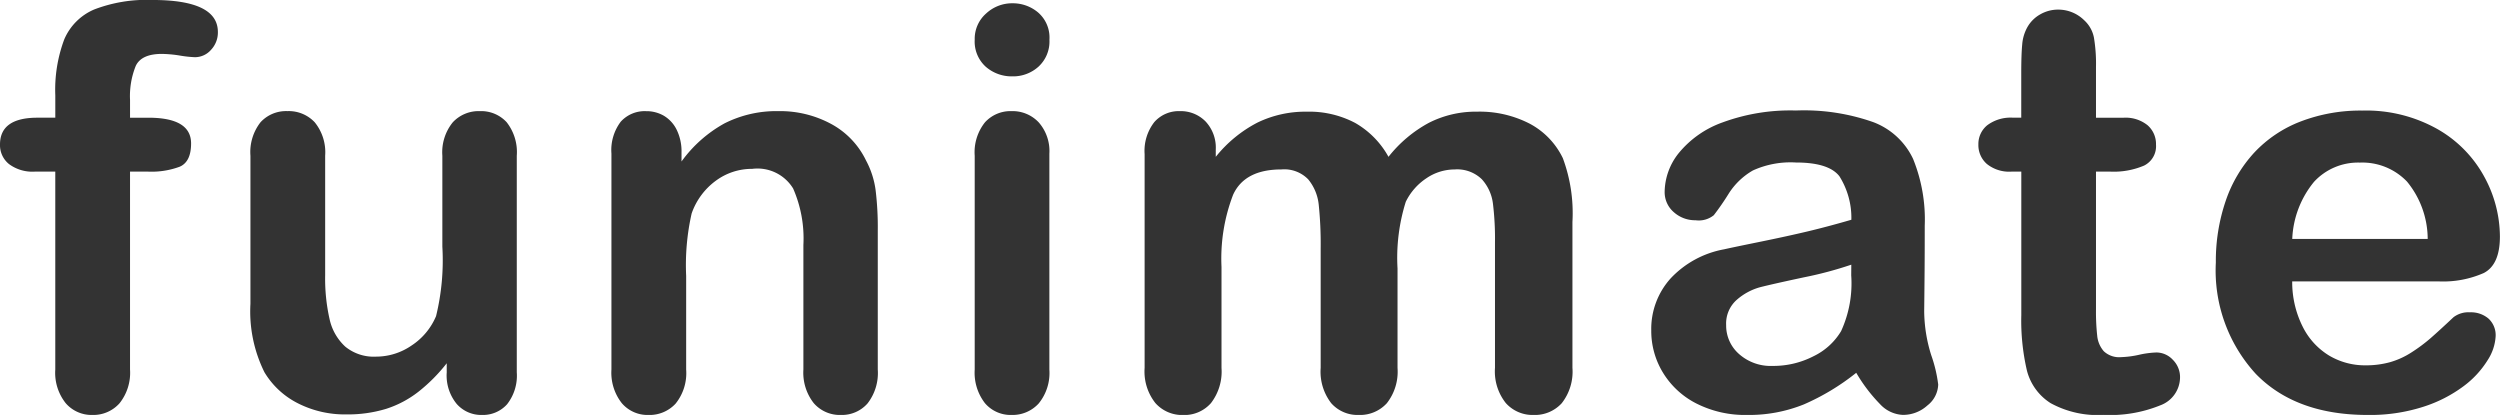 <?xml version="1.0" encoding="UTF-8"?>
<svg xmlns="http://www.w3.org/2000/svg" width="178.388" height="29.609" viewBox="0 0 178.388 29.609">
  <path id="パス_4543" data-name="パス 4543" d="M2.324-20.723h1.27v-1.6A10.242,10.242,0,0,1,4.229-26.3a4.034,4.034,0,0,1,2.148-2.148,10.421,10.421,0,0,1,4.15-.674q4.668,0,4.668,2.285a1.8,1.8,0,0,1-.488,1.27,1.521,1.521,0,0,1-1.152.527,8.234,8.234,0,0,1-1.074-.117,8.707,8.707,0,0,0-1.289-.117q-1.445,0-1.855.85a5.744,5.744,0,0,0-.41,2.432v1.27h1.309q3.047,0,3.047,1.836,0,1.309-.811,1.66a5.757,5.757,0,0,1-2.236.352H8.926V-2.754A3.477,3.477,0,0,1,8.174-.342,2.5,2.5,0,0,1,6.23.488a2.436,2.436,0,0,1-1.885-.83,3.477,3.477,0,0,1-.752-2.412V-16.875H2.129a2.794,2.794,0,0,1-1.836-.537,1.732,1.732,0,0,1-.645-1.4Q-.352-20.723,2.324-20.723Zm29.2,18.2V-3.2A11.9,11.9,0,0,1,29.51-1.172a7.411,7.411,0,0,1-2.3,1.221,9.34,9.34,0,0,1-2.852.4,7.376,7.376,0,0,1-3.467-.8,5.849,5.849,0,0,1-2.373-2.207,9.766,9.766,0,0,1-1-4.883V-18.008a3.448,3.448,0,0,1,.723-2.393,2.468,2.468,0,0,1,1.914-.791,2.538,2.538,0,0,1,1.953.8,3.393,3.393,0,0,1,.742,2.383v8.535a13.173,13.173,0,0,0,.313,3.115,3.742,3.742,0,0,0,1.123,1.973,3.21,3.21,0,0,0,2.2.713,4.472,4.472,0,0,0,2.539-.8,4.675,4.675,0,0,0,1.738-2.09,16.8,16.8,0,0,0,.449-4.961v-6.484a3.393,3.393,0,0,1,.742-2.383,2.515,2.515,0,0,1,1.934-.8A2.468,2.468,0,0,1,35.8-20.4a3.448,3.448,0,0,1,.723,2.393V-2.559a3.3,3.3,0,0,1-.693,2.285,2.307,2.307,0,0,1-1.787.762A2.326,2.326,0,0,1,32.235-.3,3.2,3.2,0,0,1,31.522-2.52ZM48.278-18.242v.645a9.332,9.332,0,0,1,3.076-2.725,8.193,8.193,0,0,1,3.838-.869,7.659,7.659,0,0,1,3.77.918,5.832,5.832,0,0,1,2.48,2.6,6.178,6.178,0,0,1,.684,2.109,21.856,21.856,0,0,1,.156,2.891v9.922A3.532,3.532,0,0,1,61.55-.332a2.433,2.433,0,0,1-1.9.82,2.459,2.459,0,0,1-1.934-.84,3.514,3.514,0,0,1-.742-2.4v-8.887a8.881,8.881,0,0,0-.732-4.033,2.983,2.983,0,0,0-2.92-1.4,4.324,4.324,0,0,0-2.6.85A4.883,4.883,0,0,0,49-13.887a16.7,16.7,0,0,0-.391,4.453v6.68a3.464,3.464,0,0,1-.752,2.432,2.53,2.53,0,0,1-1.943.811,2.416,2.416,0,0,1-1.895-.84,3.514,3.514,0,0,1-.742-2.4v-15.41a3.356,3.356,0,0,1,.664-2.275,2.3,2.3,0,0,1,1.816-.752,2.463,2.463,0,0,1,1.27.332,2.377,2.377,0,0,1,.908,1A3.51,3.51,0,0,1,48.278-18.242Zm26.248.078v15.41a3.441,3.441,0,0,1-.762,2.422,2.524,2.524,0,0,1-1.934.82,2.408,2.408,0,0,1-1.9-.84,3.545,3.545,0,0,1-.732-2.4V-18.008a3.423,3.423,0,0,1,.732-2.383,2.461,2.461,0,0,1,1.9-.8,2.554,2.554,0,0,1,1.934.8A3.1,3.1,0,0,1,74.527-18.164ZM71.89-23.672a2.814,2.814,0,0,1-1.9-.684,2.418,2.418,0,0,1-.791-1.934,2.4,2.4,0,0,1,.811-1.865,2.724,2.724,0,0,1,1.885-.732,2.794,2.794,0,0,1,1.836.664,2.368,2.368,0,0,1,.8,1.934,2.439,2.439,0,0,1-.781,1.924A2.7,2.7,0,0,1,71.89-23.672ZM99.369-9.961v7.09a3.644,3.644,0,0,1-.762,2.52A2.586,2.586,0,0,1,96.6.488a2.51,2.51,0,0,1-1.963-.84,3.676,3.676,0,0,1-.752-2.52v-8.5a27.276,27.276,0,0,0-.137-3.125A3.387,3.387,0,0,0,93-16.318a2.377,2.377,0,0,0-1.914-.713q-2.617,0-3.447,1.8a12.677,12.677,0,0,0-.83,5.156v7.207a3.682,3.682,0,0,1-.752,2.51,2.519,2.519,0,0,1-1.982.85,2.557,2.557,0,0,1-1.982-.85,3.619,3.619,0,0,1-.771-2.51V-18.125a3.342,3.342,0,0,1,.693-2.285,2.324,2.324,0,0,1,1.826-.781,2.478,2.478,0,0,1,1.826.732,2.732,2.732,0,0,1,.732,2.021v.508a9.275,9.275,0,0,1,2.969-2.441,7.831,7.831,0,0,1,3.516-.781,7.03,7.03,0,0,1,3.457.8,6.268,6.268,0,0,1,2.383,2.422,9.267,9.267,0,0,1,2.891-2.432,7.381,7.381,0,0,1,3.418-.791,7.787,7.787,0,0,1,3.77.859,5.468,5.468,0,0,1,2.363,2.461,11.277,11.277,0,0,1,.684,4.551v10.41a3.644,3.644,0,0,1-.762,2.52,2.586,2.586,0,0,1-2.012.84,2.557,2.557,0,0,1-1.982-.85,3.619,3.619,0,0,1-.771-2.51v-8.965a20.539,20.539,0,0,0-.146-2.754,3.159,3.159,0,0,0-.791-1.738,2.522,2.522,0,0,0-1.953-.7,3.576,3.576,0,0,0-2,.625,4.244,4.244,0,0,0-1.475,1.68A13.342,13.342,0,0,0,99.369-9.961ZM132.1-2.52a16.514,16.514,0,0,1-3.74,2.256,10.456,10.456,0,0,1-4.053.752,7.678,7.678,0,0,1-3.6-.811,5.931,5.931,0,0,1-2.393-2.2,5.7,5.7,0,0,1-.84-3.008,5.385,5.385,0,0,1,1.387-3.73,6.934,6.934,0,0,1,3.809-2.07q.508-.117,2.52-.527t3.447-.752q1.436-.342,3.115-.83a5.561,5.561,0,0,0-.85-3.1q-.752-.986-3.115-.986a6.492,6.492,0,0,0-3.057.566,4.962,4.962,0,0,0-1.758,1.7,18.068,18.068,0,0,1-1.035,1.494,1.7,1.7,0,0,1-1.3.361,2.272,2.272,0,0,1-1.553-.576,1.877,1.877,0,0,1-.654-1.475,4.51,4.51,0,0,1,1-2.734,7.123,7.123,0,0,1,3.105-2.187,13.992,13.992,0,0,1,5.254-.859,14.871,14.871,0,0,1,5.527.83,5.138,5.138,0,0,1,2.842,2.627,11.488,11.488,0,0,1,.83,4.766q0,1.875-.01,3.184t-.029,2.91a10.722,10.722,0,0,0,.5,3.135,9.9,9.9,0,0,1,.5,2.1,1.965,1.965,0,0,1-.771,1.494,2.585,2.585,0,0,1-1.748.674A2.358,2.358,0,0,1,133.8-.283,11.449,11.449,0,0,1,132.1-2.52Zm-.352-7.715a26.846,26.846,0,0,1-3.408.908q-2.236.479-3.1.7a4.214,4.214,0,0,0-1.641.879,2.252,2.252,0,0,0-.781,1.826,2.7,2.7,0,0,0,.918,2.061,3.4,3.4,0,0,0,2.4.85,6.251,6.251,0,0,0,2.92-.693,4.627,4.627,0,0,0,1.963-1.787,8.163,8.163,0,0,0,.723-3.984Zm11.541-10.488h.586v-3.2q0-1.289.068-2.021a2.986,2.986,0,0,1,.381-1.26,2.4,2.4,0,0,1,.9-.889,2.549,2.549,0,0,1,1.309-.342,2.633,2.633,0,0,1,1.836.762,2.256,2.256,0,0,1,.693,1.24,11.267,11.267,0,0,1,.146,2.08v3.633h1.953a2.5,2.5,0,0,1,1.729.537,1.771,1.771,0,0,1,.6,1.377,1.542,1.542,0,0,1-.85,1.5,5.514,5.514,0,0,1-2.432.43h-1v9.8a15.91,15.91,0,0,0,.088,1.924,1.959,1.959,0,0,0,.469,1.094,1.6,1.6,0,0,0,1.24.42,6.632,6.632,0,0,0,1.27-.166,6.592,6.592,0,0,1,1.25-.166,1.607,1.607,0,0,1,1.162.518,1.738,1.738,0,0,1,.518,1.279A2.141,2.141,0,0,1,153.8-.2a9.5,9.5,0,0,1-4.043.684,6.985,6.985,0,0,1-3.789-.84,3.9,3.9,0,0,1-1.689-2.324,15.767,15.767,0,0,1-.4-3.965V-16.875h-.7a2.539,2.539,0,0,1-1.758-.547,1.787,1.787,0,0,1-.605-1.387,1.723,1.723,0,0,1,.635-1.377A2.787,2.787,0,0,1,143.291-20.723Zm30.35,11.68h-10.43a7.081,7.081,0,0,0,.732,3.2,5.029,5.029,0,0,0,1.895,2.09,5,5,0,0,0,2.607.7,6.388,6.388,0,0,0,1.748-.225,5.694,5.694,0,0,0,1.533-.7A11.7,11.7,0,0,0,173.095-5q.625-.547,1.621-1.484a1.75,1.75,0,0,1,1.172-.352,1.93,1.93,0,0,1,1.328.449,1.606,1.606,0,0,1,.508,1.27,3.468,3.468,0,0,1-.566,1.689,6.705,6.705,0,0,1-1.709,1.855A9.734,9.734,0,0,1,172.577-.1,12.366,12.366,0,0,1,168.6.488q-5.137,0-7.988-2.93a10.91,10.91,0,0,1-2.852-7.949,13.261,13.261,0,0,1,.7-4.385,9.667,9.667,0,0,1,2.051-3.467,8.893,8.893,0,0,1,3.32-2.217,11.919,11.919,0,0,1,4.375-.771,10.375,10.375,0,0,1,5.361,1.318,8.672,8.672,0,0,1,3.35,3.408,8.962,8.962,0,0,1,1.113,4.258q0,2.012-1.152,2.607A7.181,7.181,0,0,1,173.641-9.043Zm-10.43-3.027h9.668a6.48,6.48,0,0,0-1.475-4.092,4.414,4.414,0,0,0-3.369-1.357,4.268,4.268,0,0,0-3.271,1.377A6.85,6.85,0,0,0,163.212-12.07Z" transform="translate(0.352 29.121)" fill="#333"></path>
</svg>
